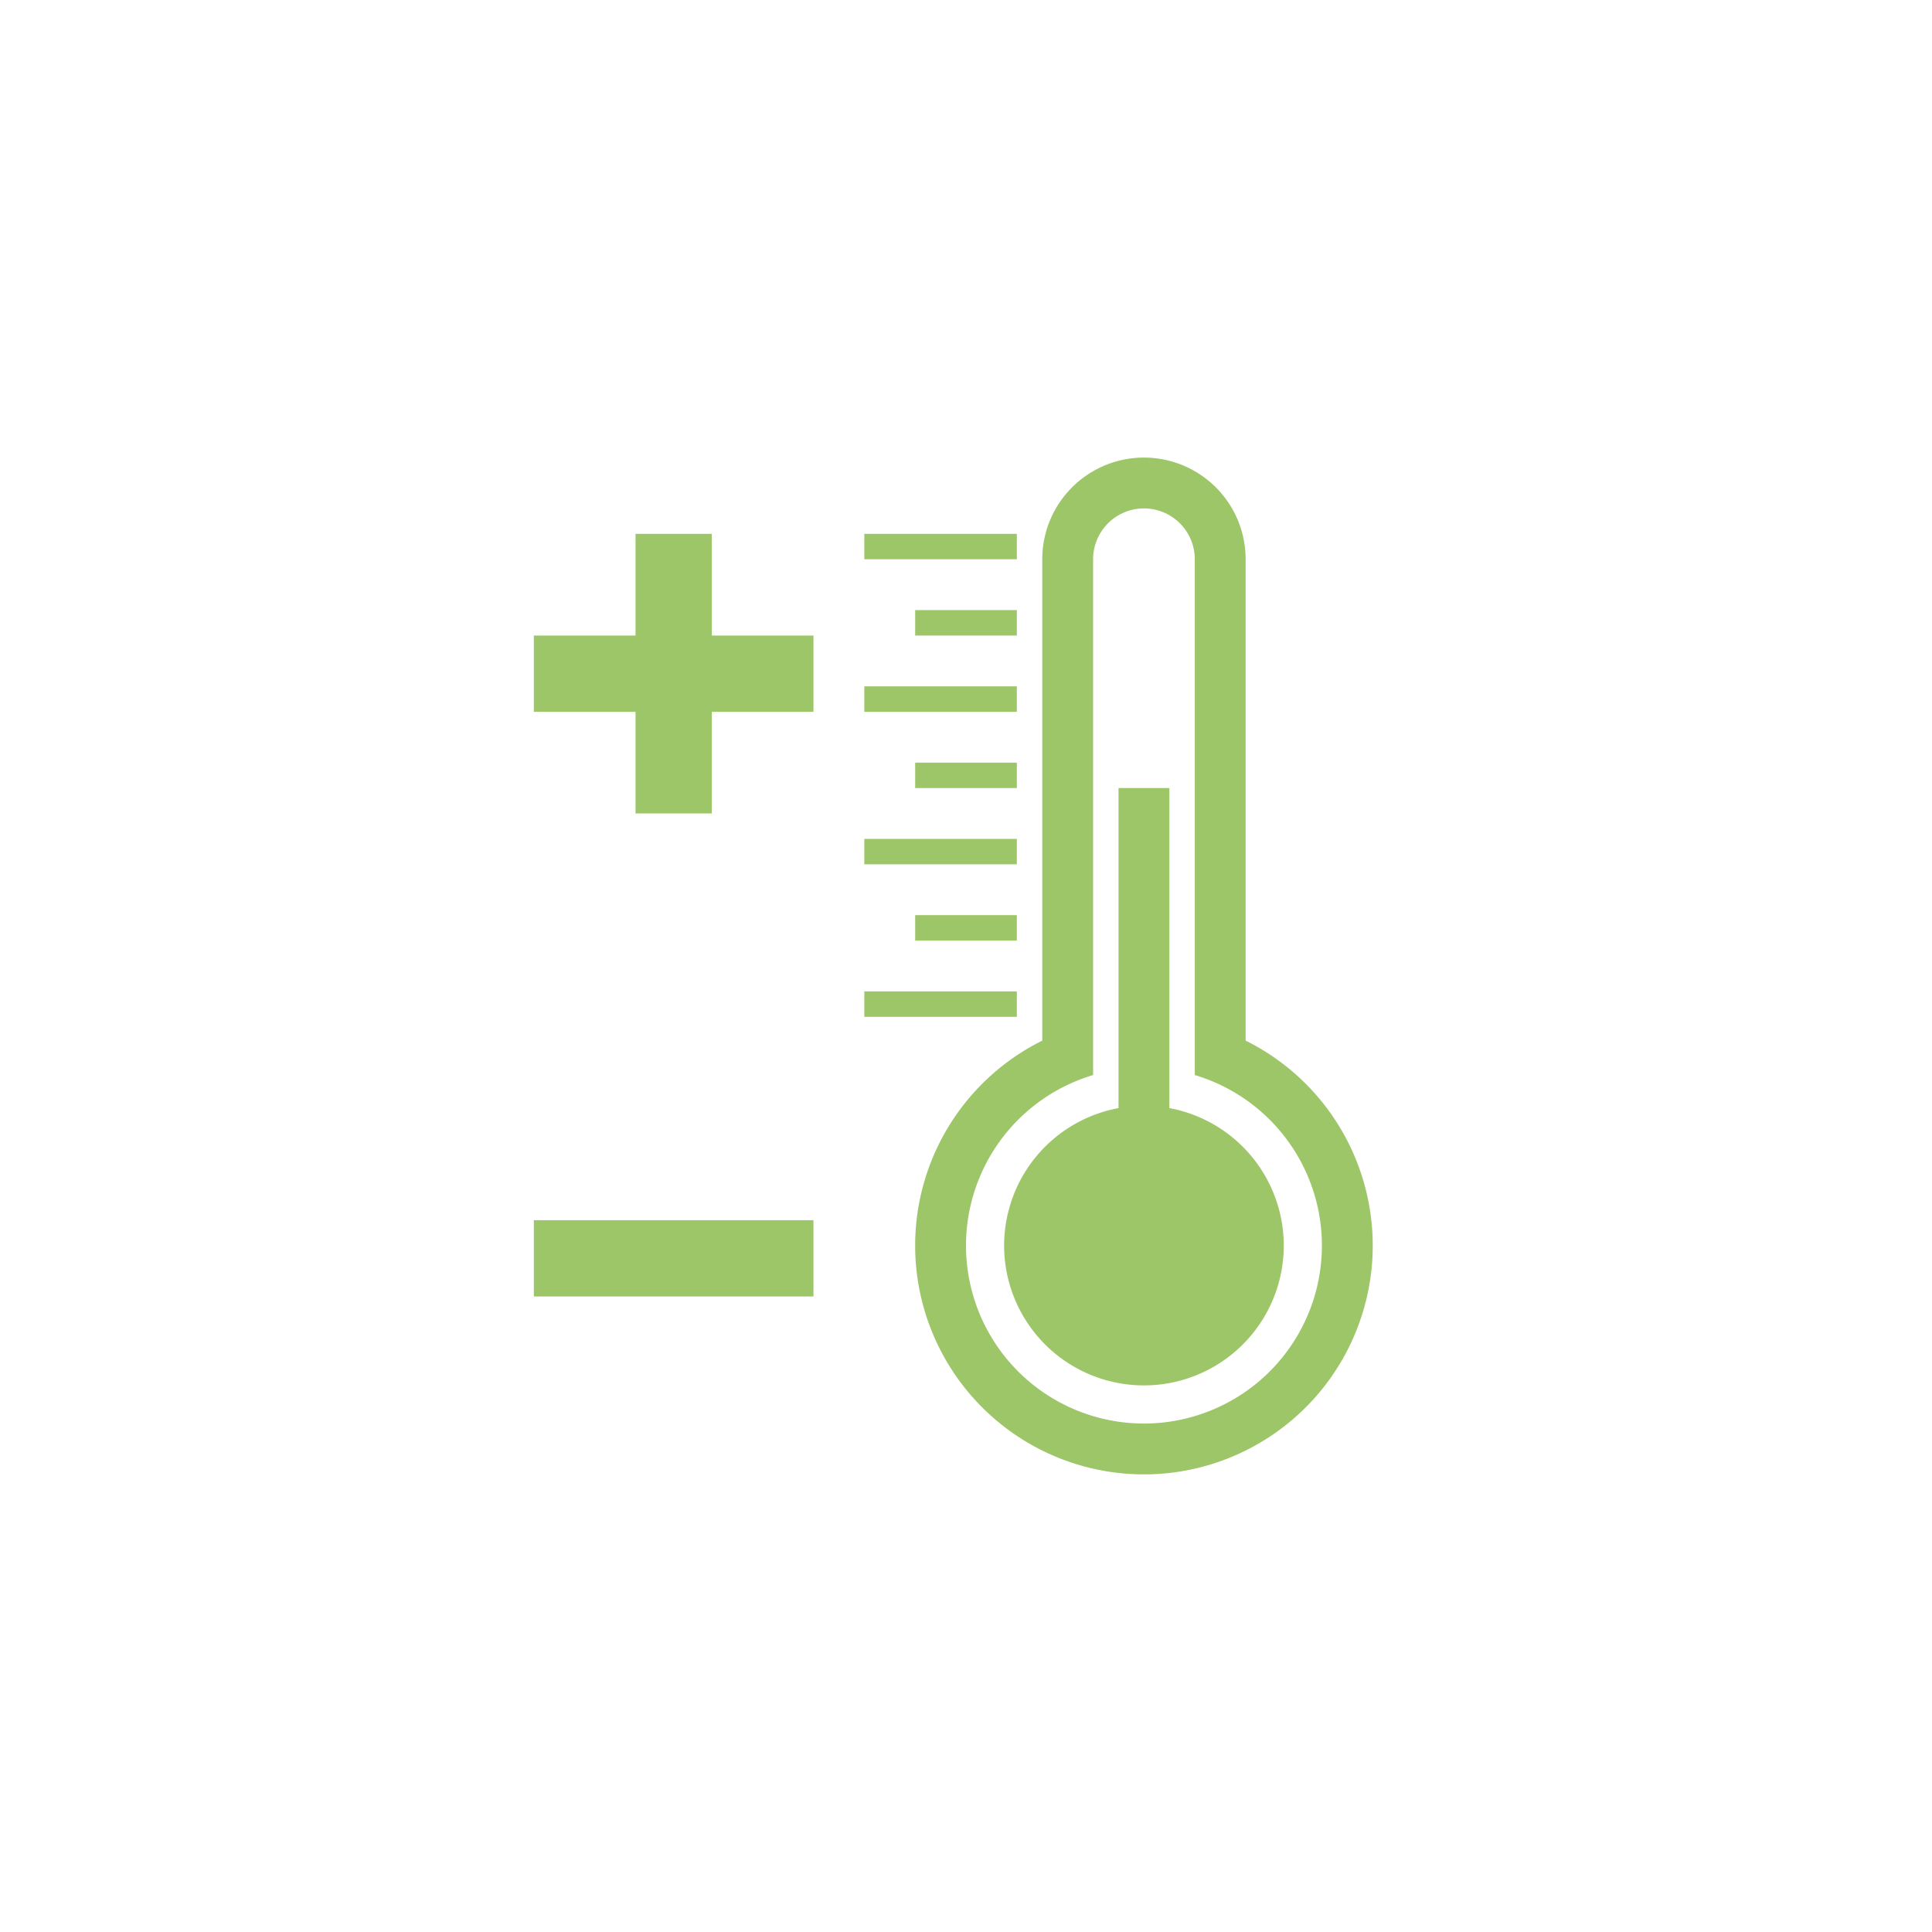 <svg width="800" height="800" viewBox="0 0 76 76" xmlns="http://www.w3.org/2000/svg" baseProfile="full" xml:space="preserve"><path fill="#9dc669" d="M21 48h11v3H21v-3Zm29.5 1a5.5 5.5 0 1 1-6.5-5.41V31h2v12.59A5.503 5.503 0 0 1 50.5 49Zm3.5 0a9 9 0 1 1-13-8.064V22a4 4 0 1 1 8 0v18.935A9 9 0 0 1 54 49Zm-11-6.71a7 7 0 1 0 4 0V22a2 2 0 1 0-4 0v20.29ZM40 21v1h-6v-1h6Zm0 3v1h-4v-1h4Zm0 3v1h-6v-1h6Zm0 3v1h-4v-1h4Zm0 3v1h-6v-1h6Zm0 3v1h-4v-1h4Zm0 3v1h-6v-1h6ZM21 25h4v-4h3v4h4v3h-4v4h-3v-4h-4v-3Z"/></svg>